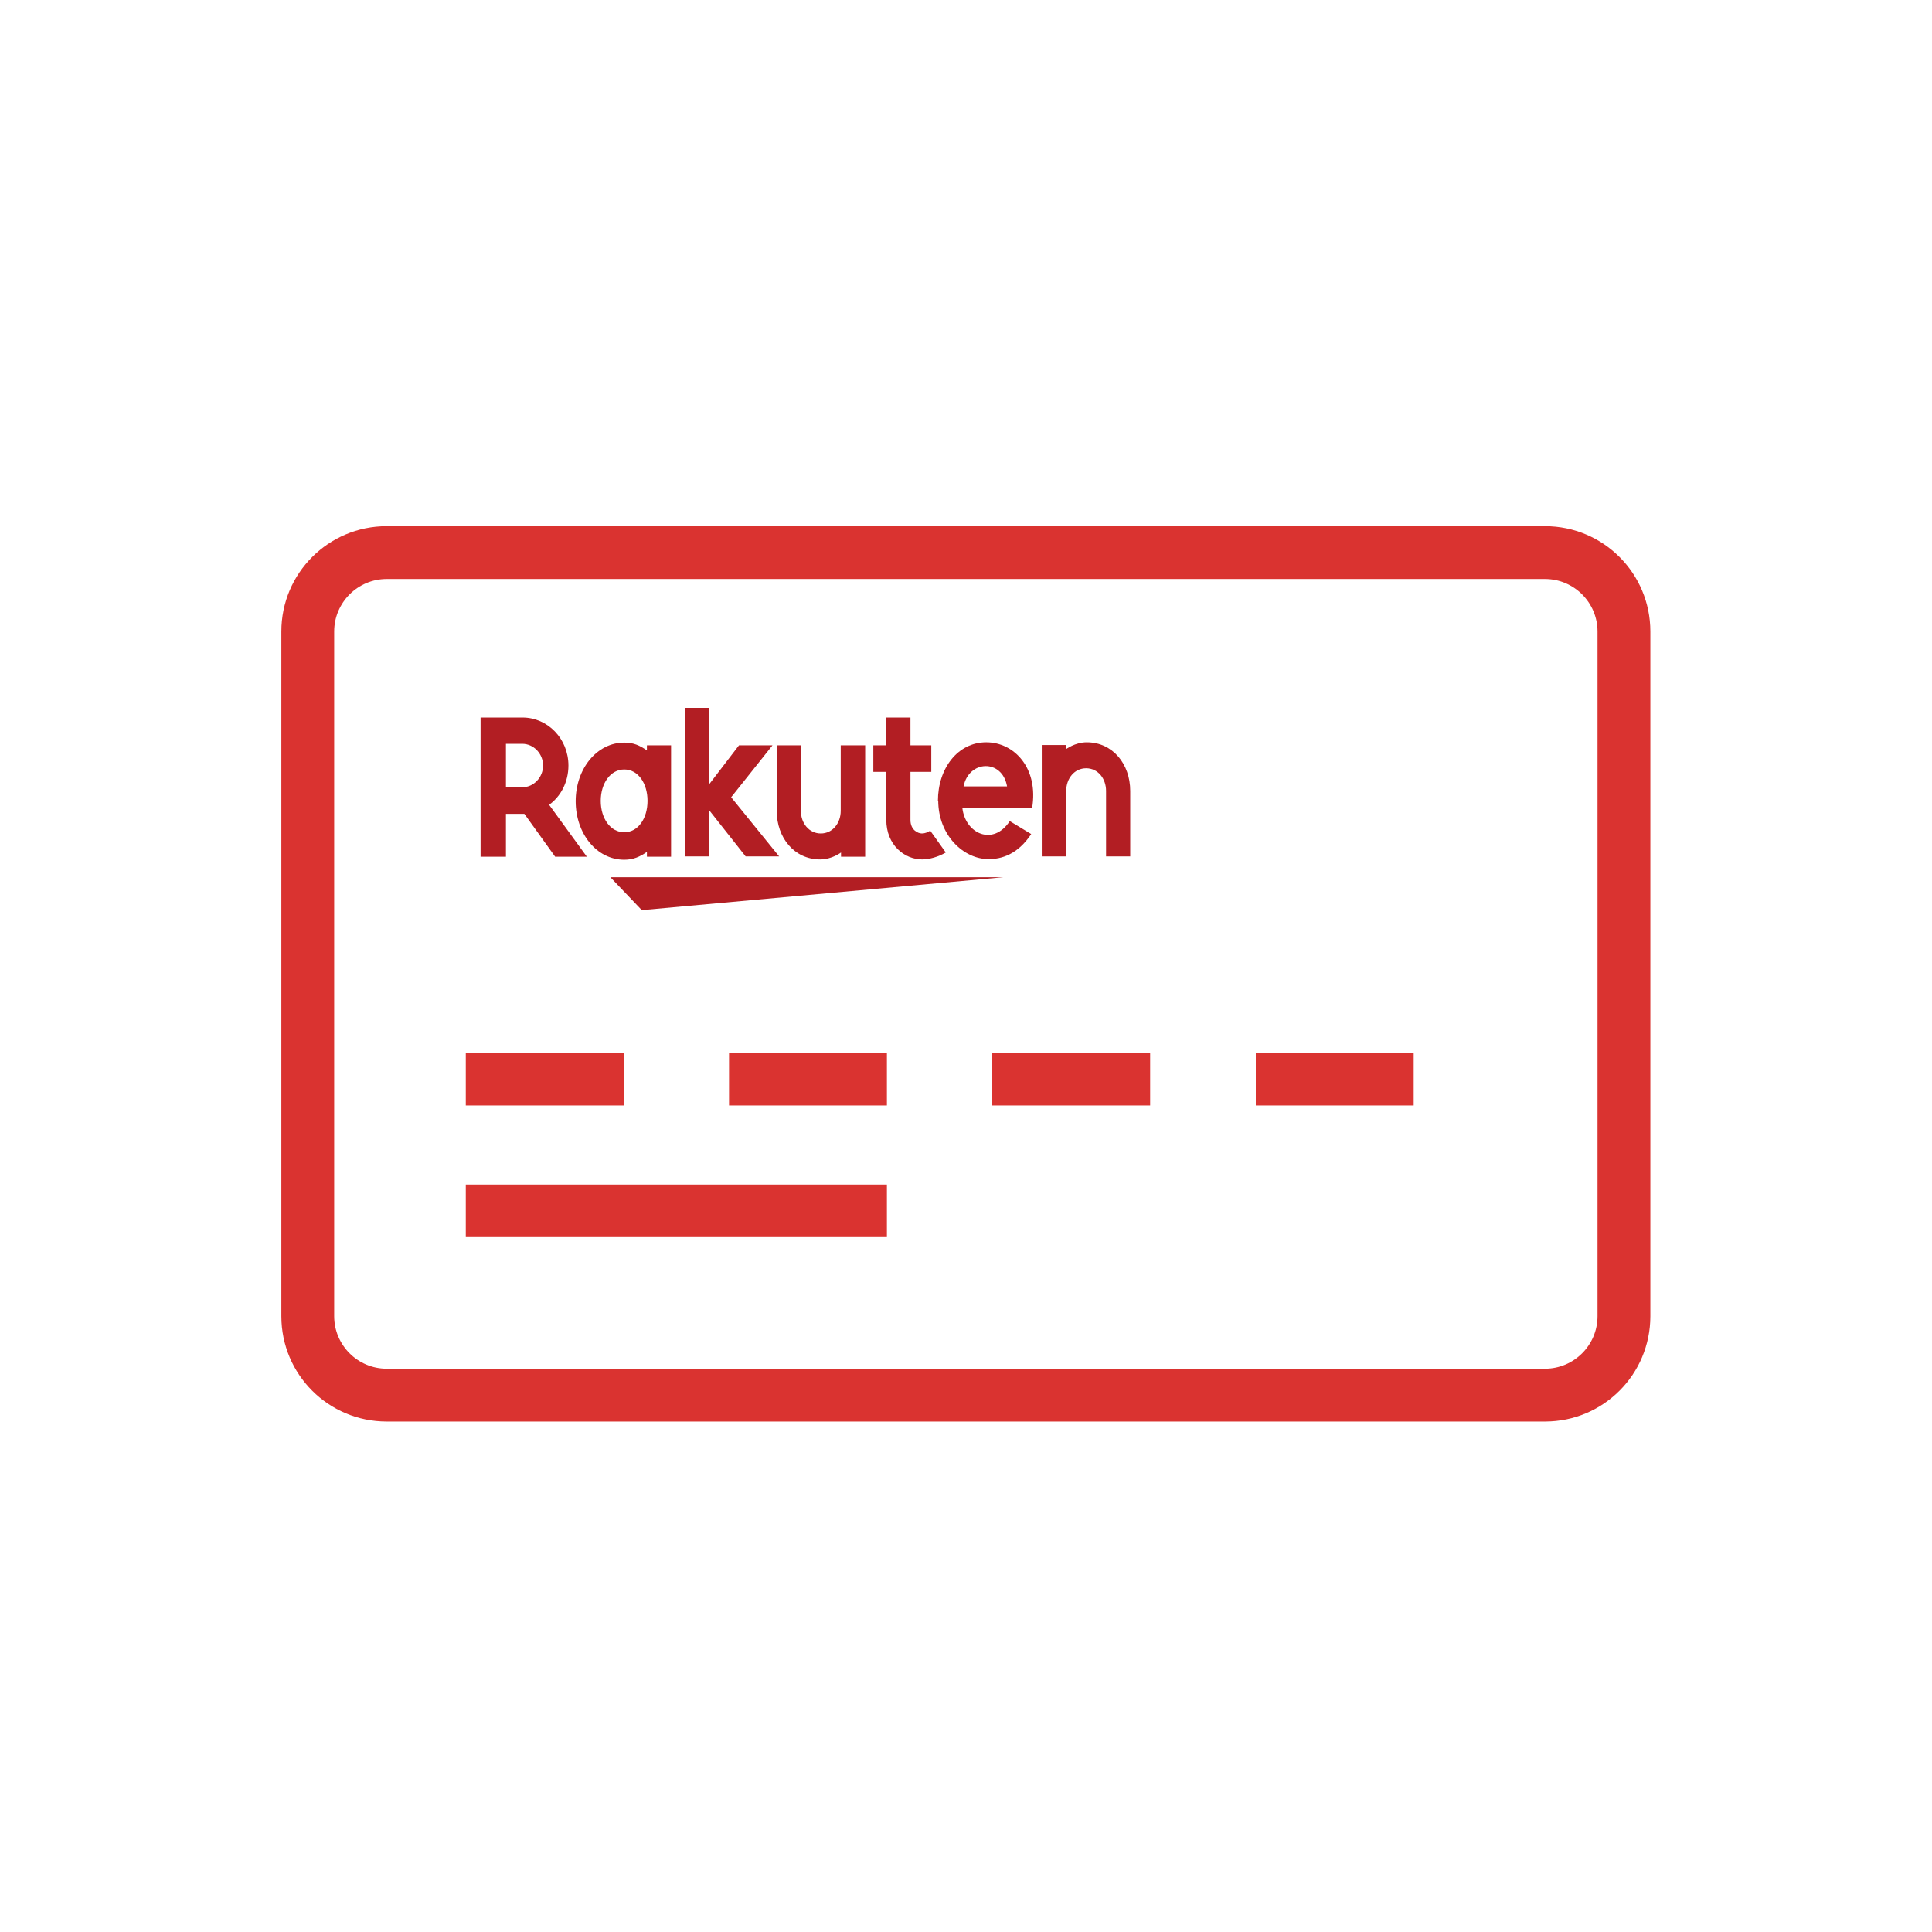 <?xml version="1.0" encoding="UTF-8"?><svg id="b" xmlns="http://www.w3.org/2000/svg" width="64" height="64" viewBox="0 0 64 64"><defs><style>.d{fill:none;}.d,.e,.f,.g{stroke-width:0px;}.e{fill:#da3330;}.e,.f{fill-rule:evenodd;}.f,.g{fill:#b21e23;}</style></defs><g id="c"><path class="e" d="M46.83,34.88h-5.23v1.74h5.23v-1.74ZM32.87,34.88h5.23v1.74h-5.23v-1.74ZM29.38,34.88h-5.23v1.74h5.23v-1.74ZM15.43,34.88h5.23v1.74h-5.23v-1.74ZM29.38,39.24h-13.95v1.74h13.95v-1.74ZM9.32,20.92c0-1.93,1.56-3.49,3.49-3.49h38.37c1.93,0,3.49,1.56,3.49,3.49v22.68c0,1.93-1.56,3.49-3.49,3.49H12.81c-1.93,0-3.49-1.56-3.49-3.49v-22.68ZM12.81,19.18h38.37c.96,0,1.74.78,1.74,1.74v22.68c0,.96-.78,1.74-1.74,1.74H12.81c-.96,0-1.74-.78-1.74-1.74v-22.68c0-.96.78-1.74,1.74-1.74Z"/><polygon class="g" points="33.23 29.06 20.22 29.06 21.26 30.15 33.23 29.06"/><path class="f" d="M19.9,26.53c0,.58.32,1.04.78,1.04s.77-.46.77-1.04-.31-1.04-.77-1.04-.78.46-.78,1.04ZM21.43,24.85v-.16h.8v3.69h-.8v-.16c-.23.16-.45.26-.75.26-.92,0-1.61-.87-1.61-1.94s.7-1.94,1.61-1.94c.3,0,.51.09.75.26Z"/><path class="g" d="M27.85,24.69v2.17c0,.41-.27.75-.66.75s-.66-.34-.66-.75v-2.17h-.8v2.17c0,.89.58,1.61,1.44,1.61.39,0,.69-.23.69-.23v.14h.8v-3.69h-.8Z"/><path class="g" d="M35.32,28.37v-2.17c0-.41.27-.75.66-.75s.66.34.66.75v2.17h.8v-2.17c0-.89-.58-1.61-1.44-1.61-.39,0-.69.23-.69.23v-.14h-.8v3.69h.8Z"/><path class="f" d="M17.3,24.64h-.54v1.44h.54c.38,0,.69-.33.69-.72s-.31-.72-.69-.72ZM16.76,26.96v1.42h-.84v-4.61h1.39c.83,0,1.52.7,1.52,1.59,0,.54-.25,1.02-.64,1.3l1.25,1.72h-1.05l-1.02-1.42h-.6Z"/><path class="g" d="M30.81,27.52c-.08.05-.17.09-.27.09-.13,0-.38-.11-.38-.45v-1.59h.69v-.88h-.69v-.92h-.8v.92h-.43v.88h.43v1.59c0,.83.6,1.31,1.19,1.31.22,0,.53-.08.78-.23l-.52-.73Z"/><polygon class="g" points="24.22 26.41 25.59 24.69 24.48 24.69 23.5 25.97 23.5 23.45 22.69 23.45 22.69 28.37 23.5 28.37 23.5 26.85 24.7 28.37 25.81 28.37 24.22 26.41"/><path class="f" d="M33.36,26.05h-1.44c.17-.87,1.28-.92,1.44,0ZM31.07,26.53c0-1.08.66-1.94,1.6-1.94s1.74.87,1.52,2.18h-2.31c.1.85,1.02,1.27,1.57.43l.71.43c-.45.68-.99.83-1.41.83-.84,0-1.67-.8-1.67-1.94Z"/><rect class="d" width="64" height="64"/></g></svg>